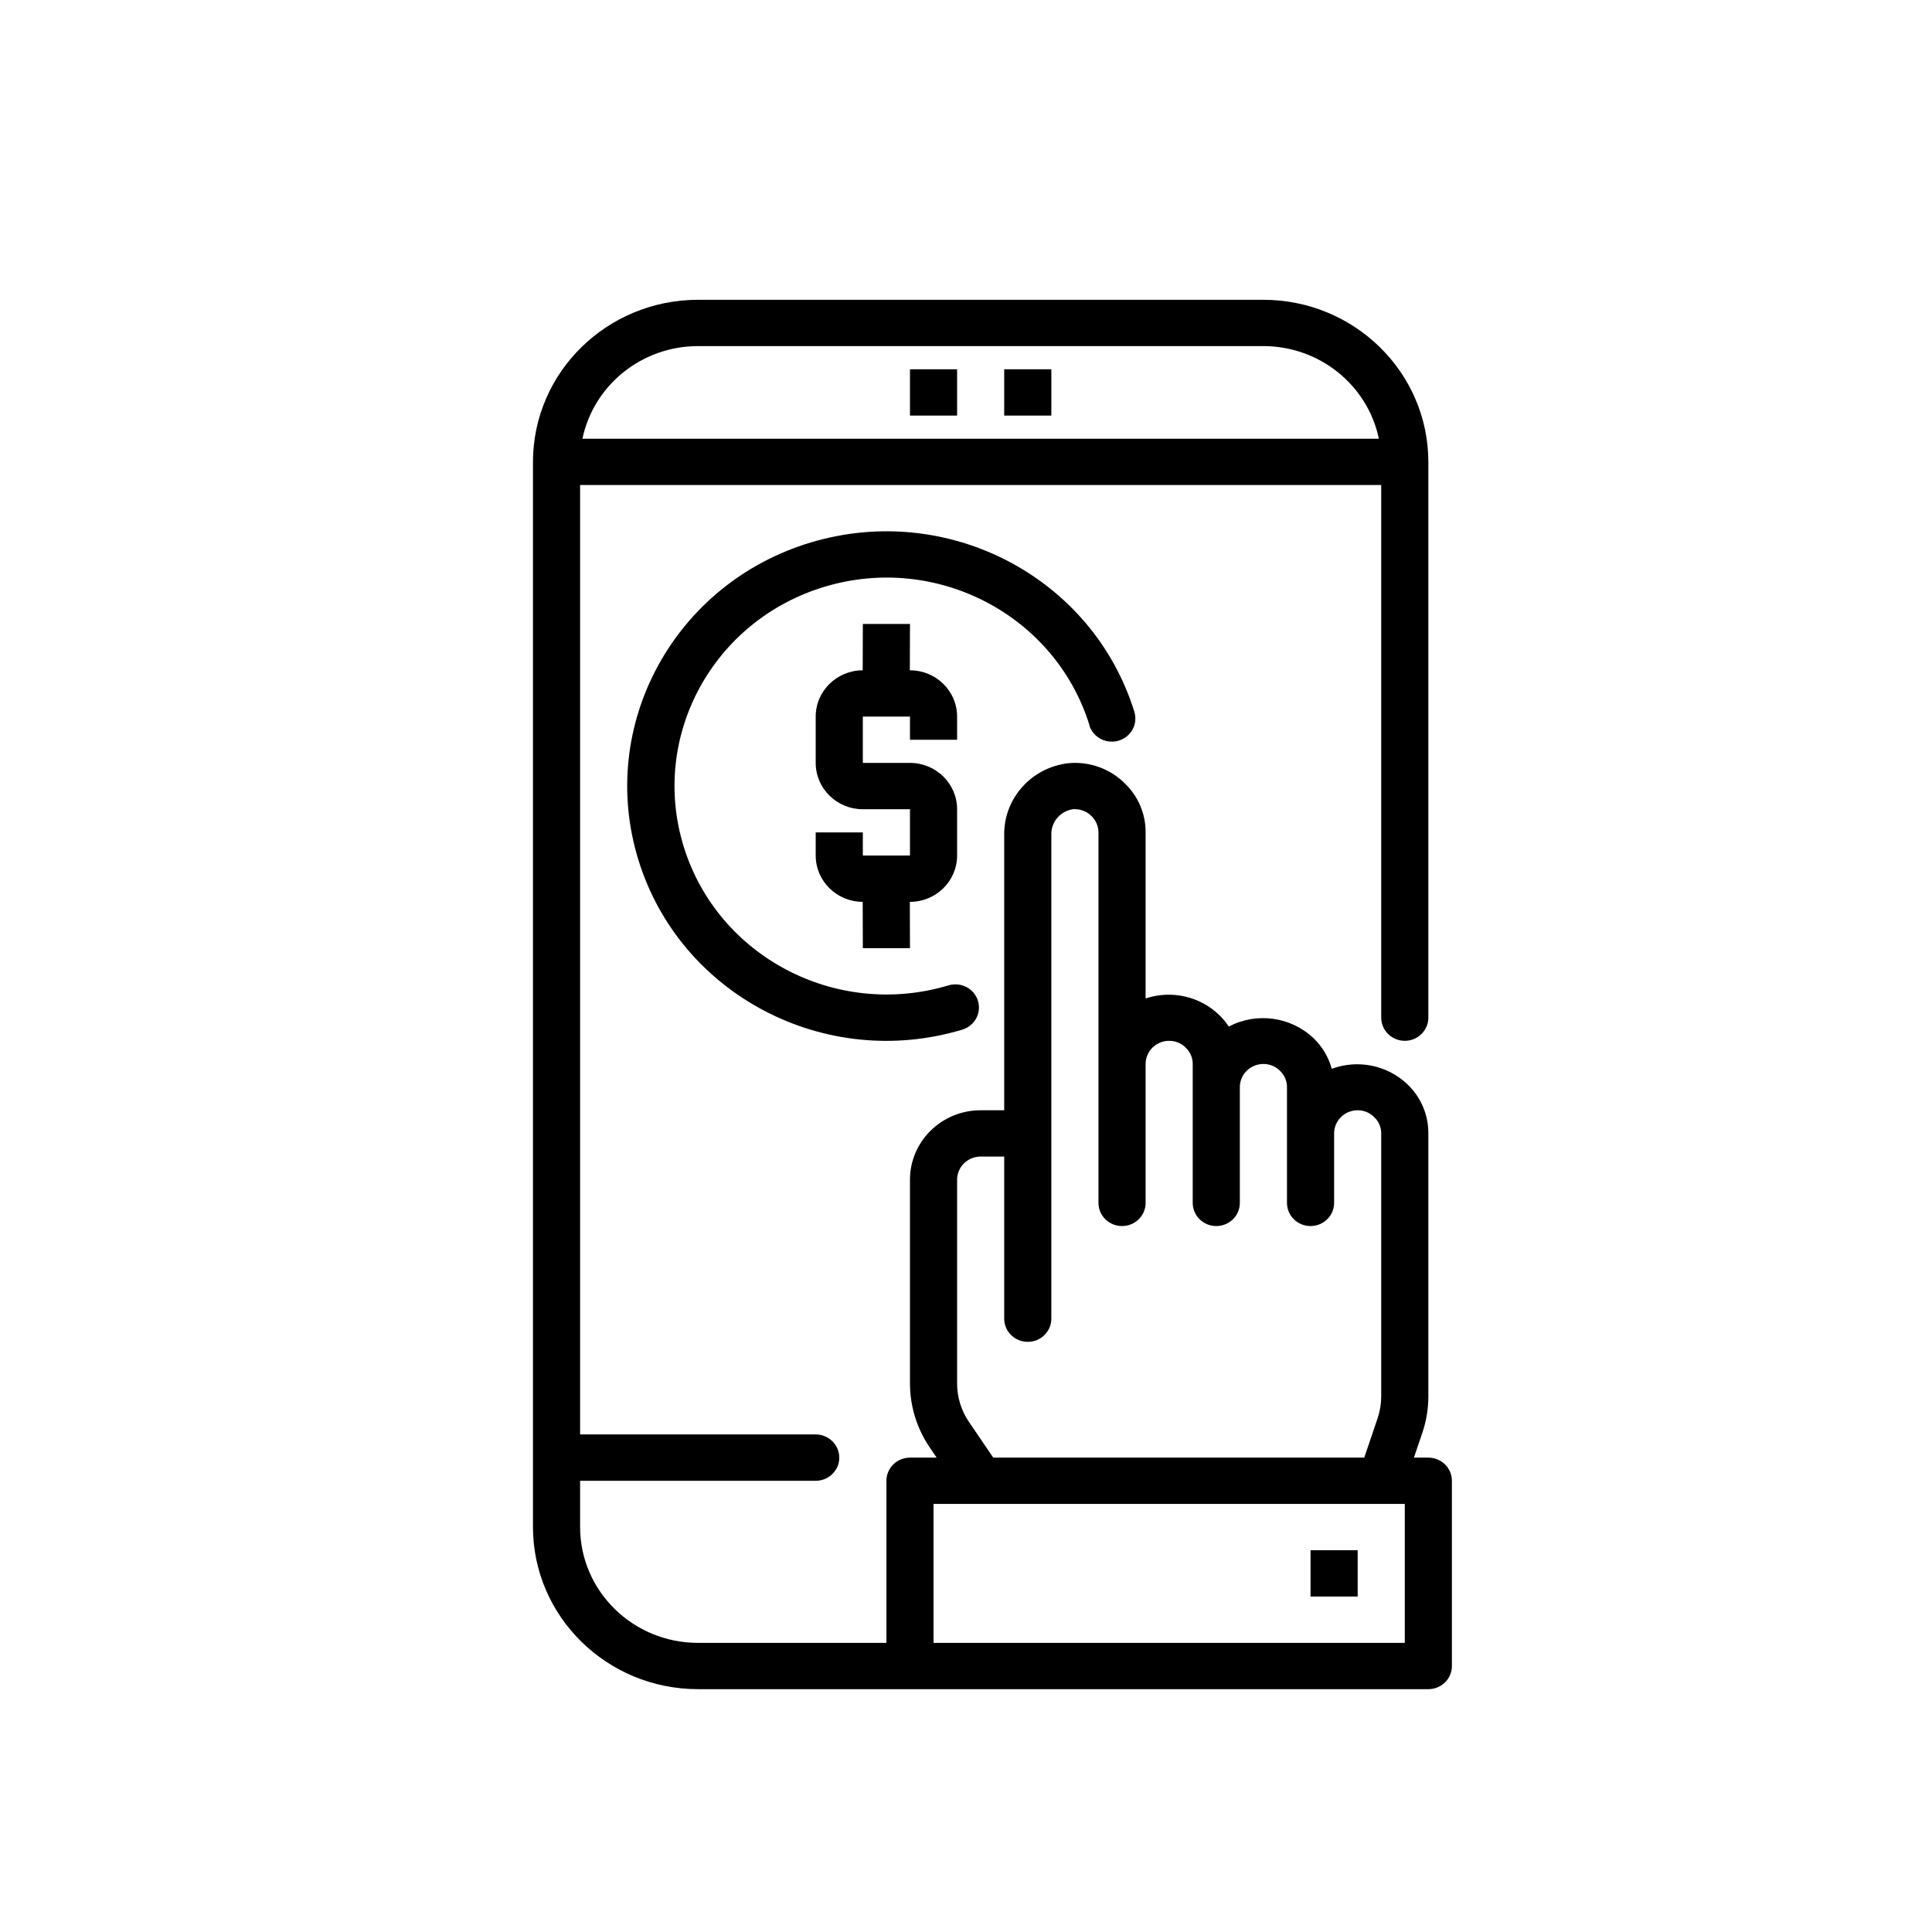 <?xml version="1.0" encoding="UTF-8"?> <svg xmlns="http://www.w3.org/2000/svg" xmlns:xlink="http://www.w3.org/1999/xlink" width="58px" height="58px" viewBox="0 0 58 58" version="1.1"><!-- Generator: Sketch 64 (93537) - https://sketch.com --><title>icon/graphic/studyng</title><desc>Created with Sketch.</desc><g id="icon/graphic/studyng" stroke="none" stroke-width="1" fill="none" fill-rule="evenodd"><g id="Group-22"><rect id="Rectangle" fill="#FFFFFF" opacity="0" x="0" y="0" width="58" height="58"></rect><g id="pay-per-click" transform="translate(16, 9)" fill="#000000" fill-rule="nonzero"><rect id="Rectangle" x="11.318" y="2.086" width="1.415" height="1.39"></rect><rect id="Rectangle" x="14.147" y="2.086" width="1.415" height="1.39"></rect><path d="M12.733,13.208 L12.733,12.513 C12.733,11.745 12.099,11.123 11.318,11.123 L11.314,11.123 L11.318,9.732 L9.903,9.732 L9.899,11.123 C9.119,11.125 8.488,11.747 8.488,12.513 L8.488,13.903 C8.488,14.671 9.122,15.294 9.903,15.294 L11.318,15.294 L11.318,16.684 L9.903,16.684 L9.903,15.989 L8.488,15.989 L8.488,16.684 C8.488,17.45 9.119,18.072 9.899,18.074 L9.903,19.465 L11.318,19.465 L11.314,18.074 L11.318,18.074 C12.099,18.074 12.733,17.452 12.733,16.684 L12.733,15.294 C12.733,14.526 12.099,13.903 11.318,13.903 L9.903,13.903 L9.903,12.513 L11.318,12.513 L11.318,13.208 L12.733,13.208 Z" id="Path"></path><path d="M26.88,34.759 L26.447,34.759 L26.699,34.016 C26.819,33.662 26.88,33.291 26.88,32.917 L26.88,25.026 C26.884,24.476 26.662,23.947 26.262,23.561 C25.66,22.979 24.77,22.794 23.98,23.087 C23.886,22.739 23.698,22.422 23.436,22.17 C22.755,21.521 21.726,21.379 20.889,21.818 C20.808,21.694 20.713,21.579 20.606,21.475 C20.024,20.91 19.167,20.716 18.392,20.974 L18.392,15.989 C18.396,15.438 18.173,14.91 17.774,14.524 C17.333,14.08 16.713,13.855 16.084,13.911 C14.97,14.033 14.132,14.966 14.147,16.067 L14.147,24.331 L13.44,24.331 C12.268,24.331 11.318,25.265 11.318,26.417 L11.318,32.526 C11.317,33.213 11.524,33.884 11.912,34.454 L12.119,34.759 L11.318,34.759 C10.927,34.759 10.611,35.07 10.611,35.454 L10.611,40.32 L4.952,40.32 C2.999,40.318 1.417,38.763 1.415,36.844 L1.415,35.454 L8.488,35.454 C8.879,35.454 9.196,35.143 9.196,34.759 C9.196,34.375 8.879,34.063 8.488,34.063 L1.415,34.063 L1.415,5.561 L25.465,5.561 L25.465,21.55 C25.465,21.934 25.782,22.246 26.173,22.246 C26.563,22.246 26.88,21.934 26.88,21.55 L26.88,4.866 C26.877,2.18 24.662,0.003 21.928,0 L4.952,0 C2.218,0.003 0.003,2.18 0,4.866 L0,36.844 C0.003,39.53 2.218,41.707 4.952,41.71 L26.88,41.71 C27.271,41.71 27.587,41.399 27.587,41.015 L27.587,35.454 C27.587,35.07 27.271,34.759 26.88,34.759 Z M4.952,1.39 L21.928,1.39 C23.608,1.392 25.056,2.554 25.395,4.171 L1.485,4.171 C1.824,2.554 3.272,1.392 4.952,1.39 Z M13.086,33.683 C12.854,33.341 12.731,32.938 12.733,32.526 L12.733,26.417 C12.733,26.033 13.049,25.721 13.44,25.721 L14.147,25.721 L14.147,30.588 C14.147,30.972 14.464,31.283 14.855,31.283 C15.245,31.283 15.562,30.972 15.562,30.588 L15.562,16.067 C15.547,15.687 15.822,15.355 16.204,15.294 C16.402,15.278 16.598,15.344 16.744,15.476 C16.891,15.608 16.975,15.794 16.977,15.989 L16.977,27.112 C16.977,27.496 17.294,27.807 17.684,27.807 C18.075,27.807 18.392,27.496 18.392,27.112 L18.392,22.941 C18.392,22.557 18.708,22.246 19.099,22.246 C19.29,22.245 19.472,22.322 19.603,22.458 C19.734,22.586 19.808,22.76 19.806,22.941 L19.806,27.112 C19.806,27.496 20.123,27.807 20.514,27.807 C20.904,27.807 21.221,27.496 21.221,27.112 L21.221,23.636 C21.221,23.252 21.538,22.941 21.928,22.941 C22.119,22.94 22.302,23.017 22.433,23.153 C22.564,23.281 22.637,23.455 22.636,23.636 L22.636,27.112 C22.636,27.496 22.952,27.807 23.343,27.807 C23.734,27.807 24.051,27.496 24.051,27.112 L24.051,25.026 C24.051,24.642 24.367,24.331 24.758,24.331 C24.949,24.33 25.131,24.407 25.262,24.544 C25.393,24.671 25.467,24.845 25.465,25.026 L25.465,32.917 C25.465,33.141 25.429,33.364 25.357,33.576 L24.956,34.759 L13.818,34.759 L13.086,33.683 Z M26.173,40.32 L12.025,40.32 L12.025,36.149 L26.173,36.149 L26.173,40.32 Z" id="Shape"></path><rect id="Rectangle" x="23.343" y="37.539" width="1.415" height="1.39"></rect><path d="M16.7,12.772 C16.774,13.01 16.971,13.191 17.217,13.247 C17.464,13.303 17.722,13.226 17.894,13.045 C18.067,12.863 18.128,12.605 18.054,12.367 C16.8,8.329 12.454,6.053 8.344,7.284 C4.234,8.515 1.917,12.786 3.168,16.825 C4.418,20.864 8.763,23.143 12.874,21.915 C13.121,21.847 13.31,21.653 13.37,21.408 C13.43,21.163 13.35,20.906 13.162,20.735 C12.973,20.564 12.706,20.507 12.462,20.585 C9.099,21.587 5.546,19.72 4.525,16.415 C3.505,13.11 5.402,9.617 8.764,8.612 C12.126,7.606 15.681,9.469 16.707,12.772 L16.7,12.772 Z" id="Path"></path></g></g></g></svg> 